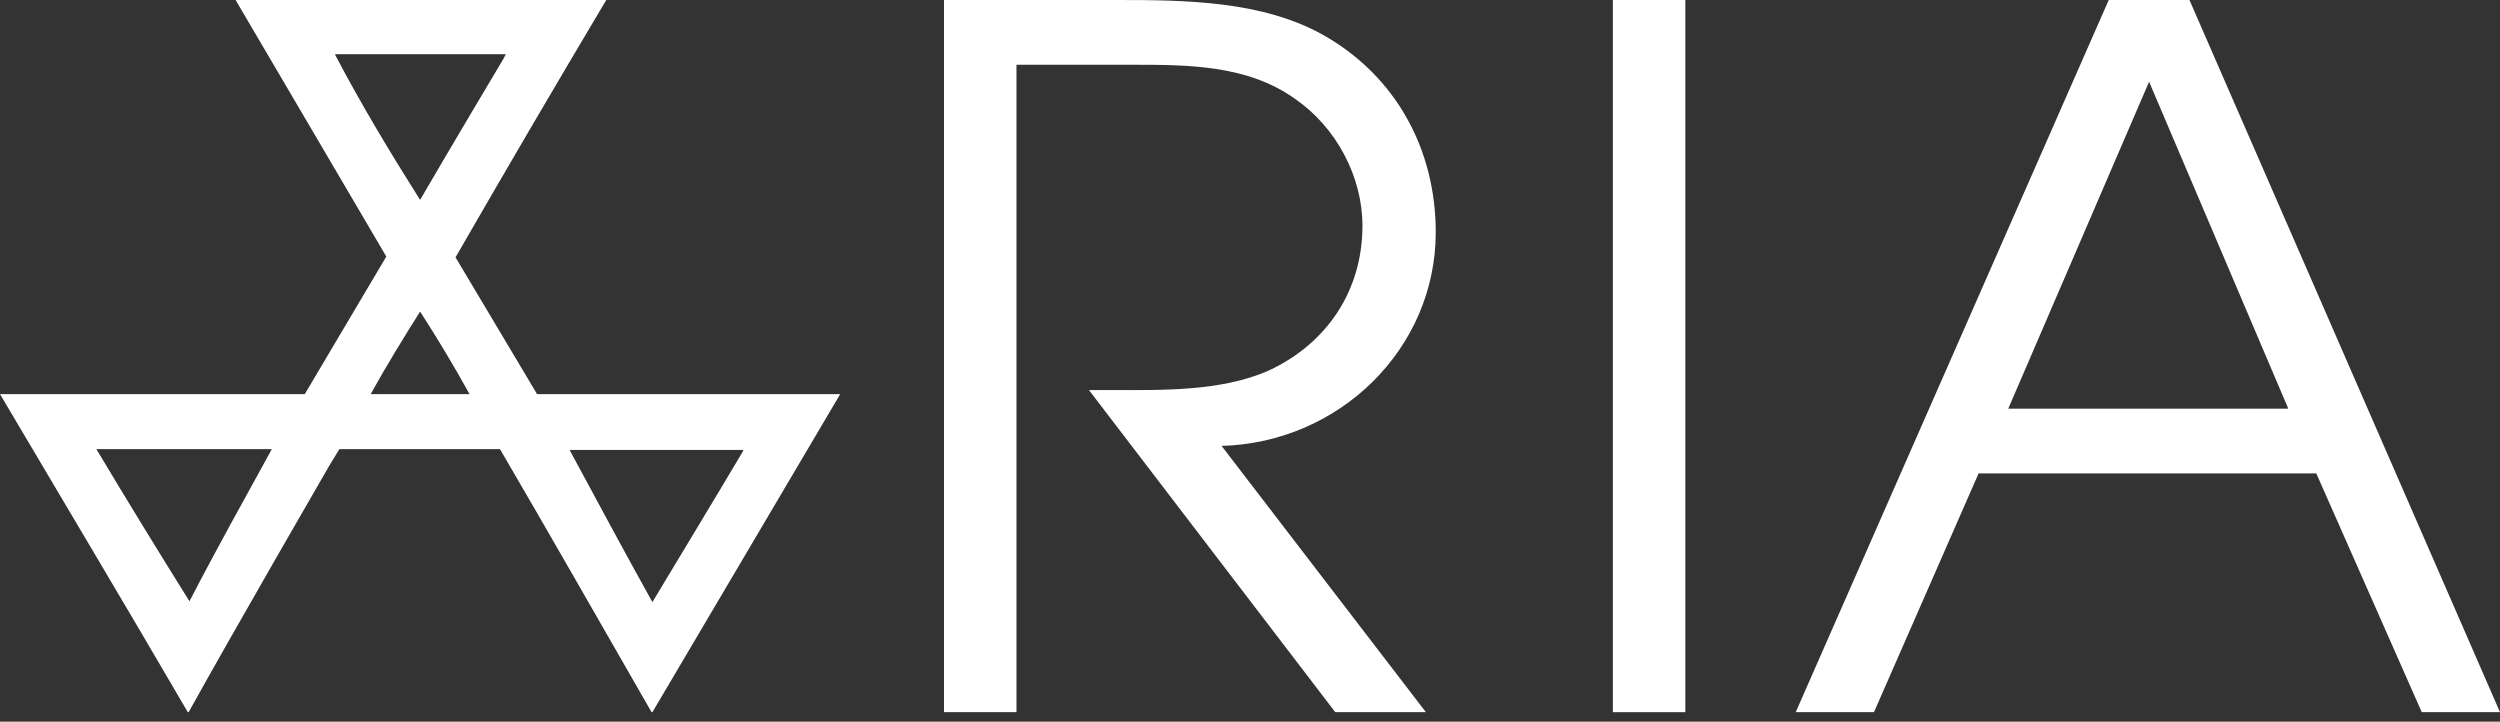 <svg width="97" height="28" viewBox="0 0 97 28" fill="none" xmlns="http://www.w3.org/2000/svg">
  <rect x="0" y="0" width="97" height="28" fill="#333333" stroke="none"/>
  <path d="M65.391 0H62.579V27.632H65.391V0Z" fill="#fff" />
  <path
    d="M36.627 27.632H39.439V2.512H43.882C46.087 2.512 48.388 2.512 50.242 3.831C51.84 4.93 52.863 6.845 52.863 8.761C52.863 11.241 51.52 13.313 49.219 14.381C47.365 15.197 45.064 15.135 43.083 15.135H42.252L51.808 27.632H55.324L47.397 17.301C51.968 17.176 55.707 13.533 55.707 9.012C55.707 5.809 54.173 2.952 51.328 1.35C48.963 0.031 45.991 0 43.338 0H36.627V27.632ZM69.674 27.632H72.71L76.769 18.369H89.873L93.964 27.632H97L84.951 0H81.819L69.674 27.632ZM77.92 15.857L83.385 3.171L88.786 15.857H77.92Z"
    fill="#fff" />
  <path
    d="M20.838 15.292C19.784 13.533 18.729 11.743 17.674 9.985C19.592 6.657 21.541 3.328 23.523 0H9.141C11.09 3.328 13.04 6.625 14.989 9.954C13.935 11.743 12.88 13.502 11.825 15.292H0C2.429 19.405 4.89 23.518 7.287 27.632H7.319C9.077 24.46 12.784 18.055 12.784 18.055L13.168 17.427H13.935C13.935 17.427 17.642 17.427 19.4 17.427C21.381 20.818 23.331 24.241 25.281 27.632H25.313C27.742 23.518 30.171 19.405 32.6 15.292H20.838ZM7.351 23.33C6.136 21.383 4.922 19.405 3.739 17.427H10.547C9.46 19.405 8.374 21.352 7.351 23.33ZM13.008 2.135C13.008 2.104 13.008 2.104 13.008 2.104C15.213 2.104 19.624 2.104 19.624 2.104L19.528 2.292C19.528 2.292 17.355 5.935 16.3 7.756C15.149 5.935 14.031 4.082 13.008 2.135ZM14.382 15.292C14.989 14.193 15.629 13.156 16.3 12.089C16.971 13.125 17.61 14.193 18.218 15.292H14.382ZM28.764 17.615C27.646 19.499 26.463 21.446 25.313 23.361C24.226 21.415 23.171 19.436 22.117 17.49C22.117 17.458 22.117 17.458 22.117 17.458H28.828C28.86 17.49 28.796 17.552 28.764 17.615Z"
    fill="#fff" />
</svg>